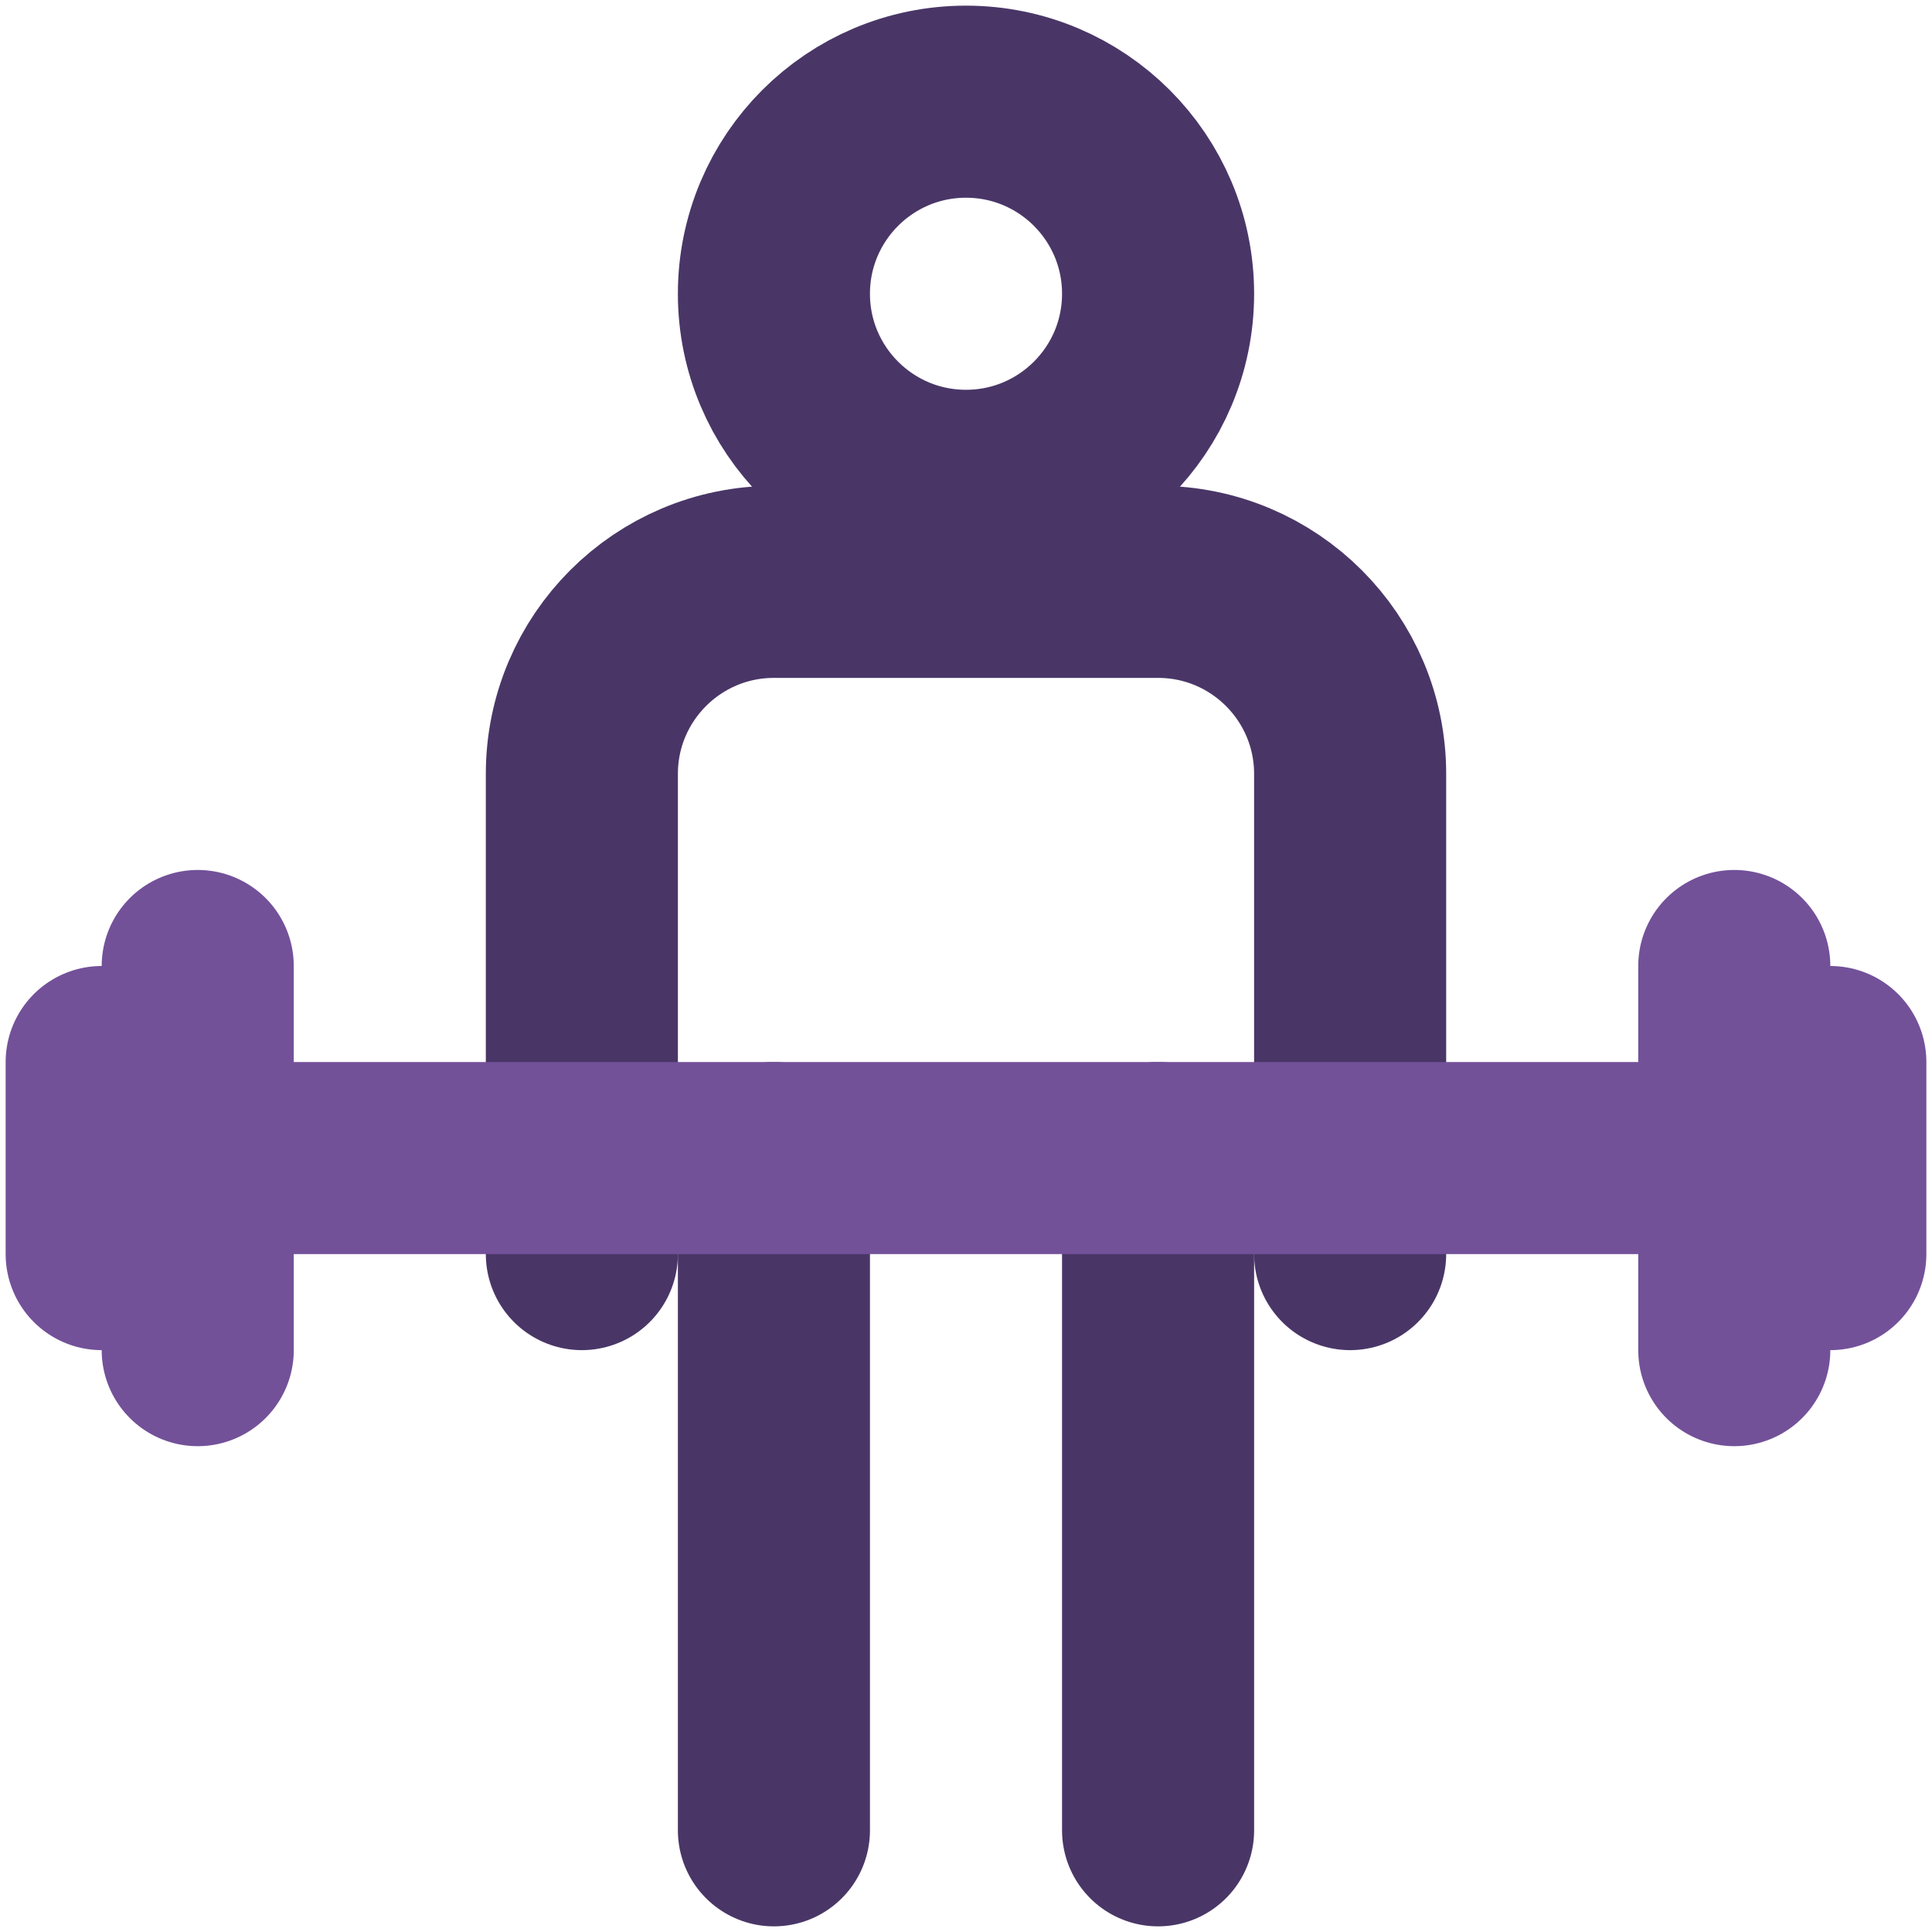 <?xml version="1.0" encoding="UTF-8"?>
<svg width="76px" height="76px" viewBox="0 0 76 76" version="1.1" xmlns="http://www.w3.org/2000/svg" xmlns:xlink="http://www.w3.org/1999/xlink">
    <title>personal-assistant-paars</title>
    <g id="Page-1" stroke="none" stroke-width="1" fill="none" fill-rule="evenodd" stroke-linecap="round" stroke-linejoin="round">
        <g id="Artboard" transform="translate(-1298, -801)" stroke-width="7.556">
            <g id="personal-assistant-paars" transform="translate(1302, 805)">
                <path d="M18.889,45.333 L18.889,26.444 C18.889,22.272 22.272,18.889 26.444,18.889 L41.556,18.889 C45.728,18.889 49.111,22.272 49.111,26.444 L49.111,45.333" id="primary" stroke="#493667"></path>
                <path d="M41.556,7.556 C41.556,11.728 38.173,15.111 34,15.111 C29.827,15.111 26.444,11.728 26.444,7.556 C26.444,3.383 29.827,0 34,0 C38.173,0 41.556,3.383 41.556,7.556 Z M41.556,41.556 L41.556,68 M26.444,68 L26.444,41.556" id="primary-2" stroke="#493667"></path>
                <path d="M0,41.556 L64.222,41.556 M64.222,34 L64.222,49.111 M68,37.778 L68,45.333 M3.778,34 L3.778,49.111 M-1.99840144e-14,37.778 L-1.99840144e-14,45.333" id="secondary" stroke="#735199"></path>
            </g>
        </g>
    </g>
</svg>